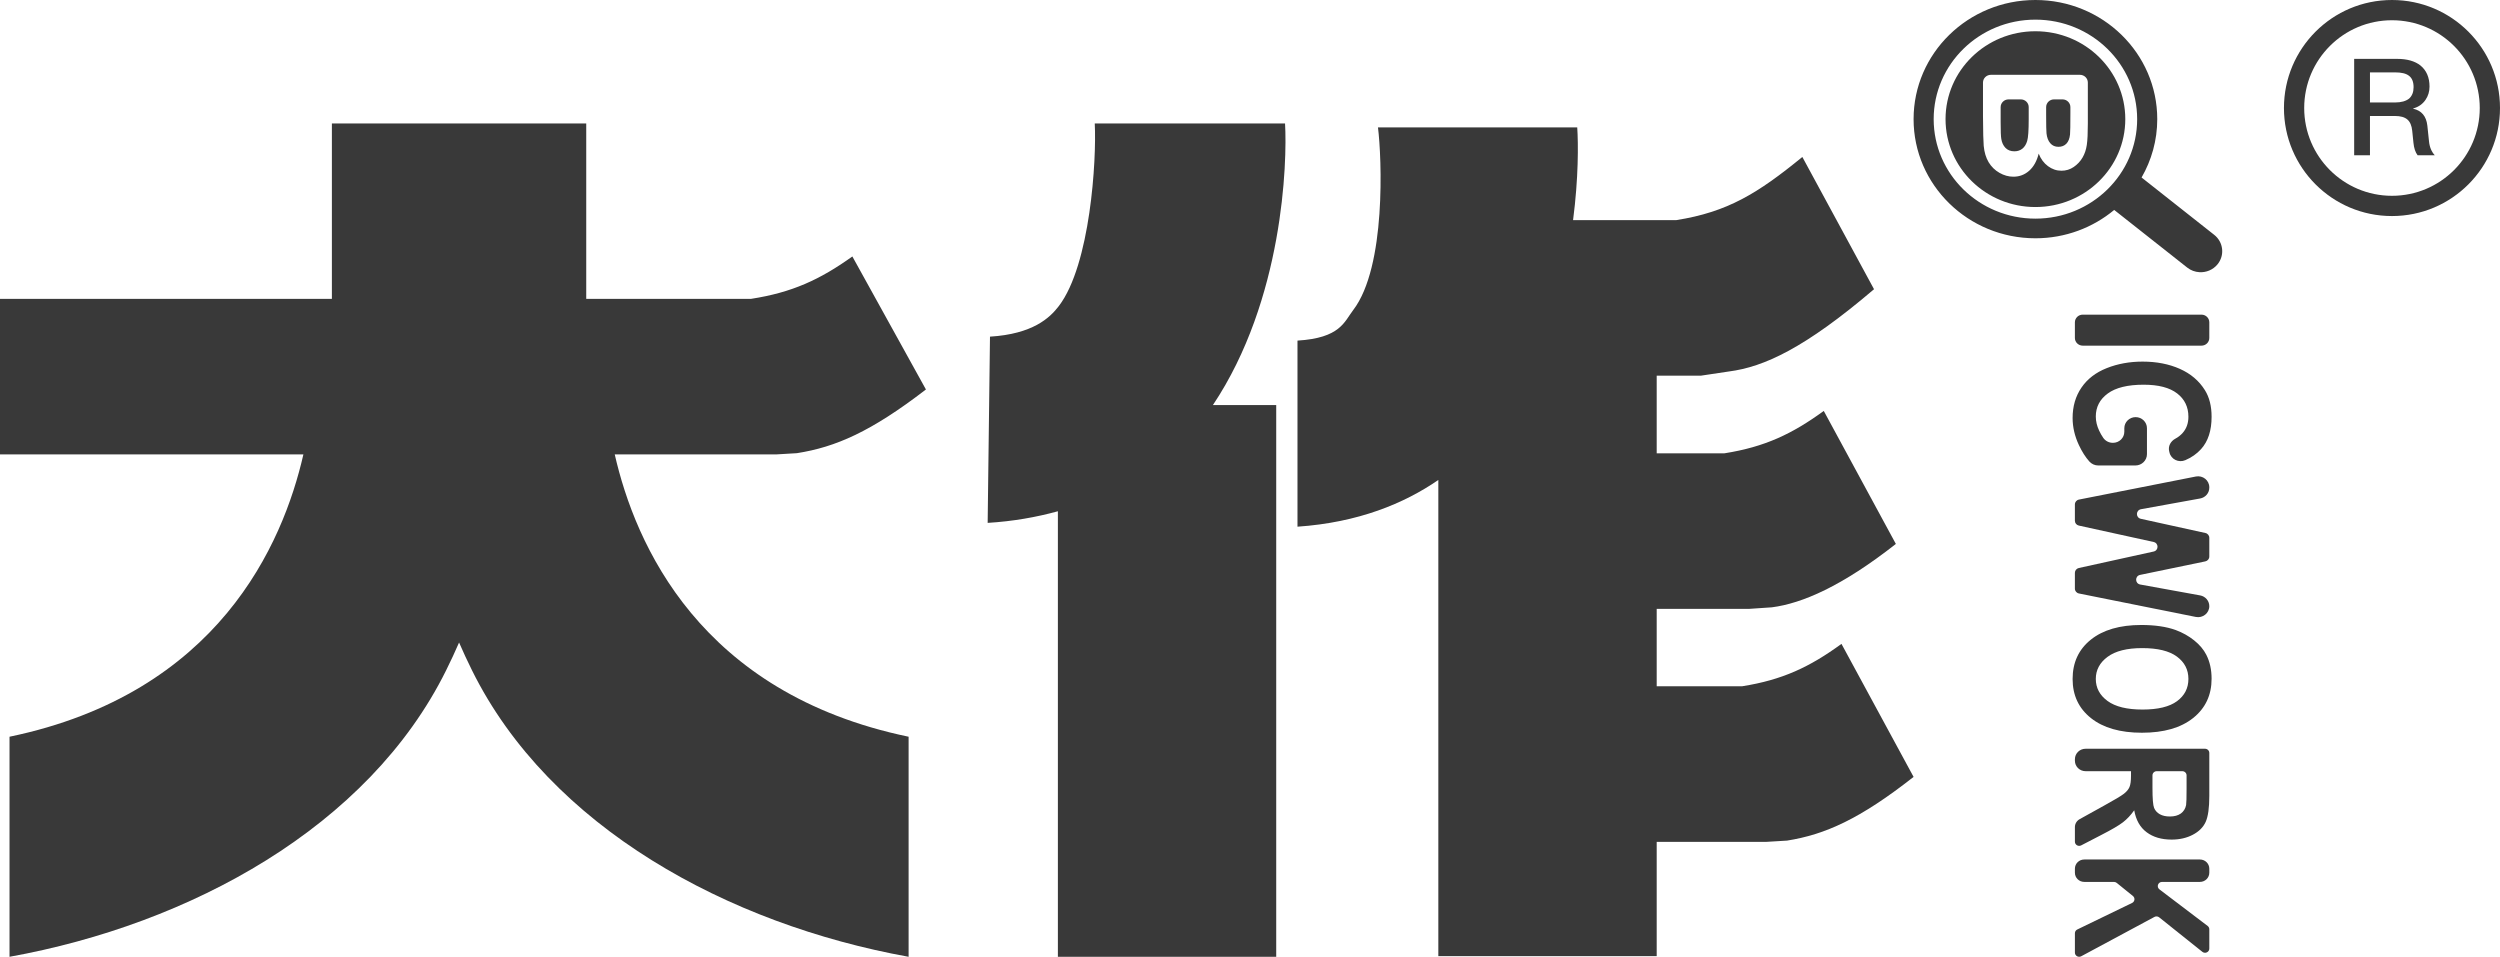 <?xml version="1.0" encoding="UTF-8"?>
<svg width="162px" height="62px" viewBox="0 0 162 62" version="1.1" xmlns="http://www.w3.org/2000/svg" xmlns:xlink="http://www.w3.org/1999/xlink">
    <!-- Generator: Sketch 55.2 (78181) - https://sketchapp.com -->
    <title>大作 黑@1x</title>
    <desc>Created with Sketch.</desc>
    <g id="导航栏优化" stroke="none" stroke-width="1" fill="none" fill-rule="evenodd">
        <g id="注册" transform="translate(-1031, -308)" fill="#393939">
            <g transform="translate(607, 258)" id="弹框">
                <g>
                    <g id="编组" transform="translate(376, 50)">
                        <g id="大作-黑" transform="translate(48, 0)">
                            <path d="M93.204,31.102 C90.991,32.626 88.016,33.859 84.077,34.129 L84.077,22.083 L84.077,22.071 C86.851,21.9 87.103,20.858 87.69,20.089 C89.831,17.286 89.539,10.223 89.293,8.256 L102.205,8.256 C102.275,9.318 102.29,11.538 101.935,14.263 L108.627,14.263 C111.938,13.74 113.894,12.539 116.792,10.172 L121.437,18.741 C116.957,22.562 114.299,23.78 112.032,24.072 L110.222,24.343 L107.354,24.343 L107.354,29.375 L111.741,29.375 C114.357,28.961 116.125,28.125 118.18,26.628 L122.852,35.247 C119.37,37.983 116.782,39.1 114.818,39.354 L113.337,39.455 L107.354,39.455 L107.354,44.47 L112.889,44.47 C115.504,44.057 117.273,43.221 119.327,41.723 L124,50.343 C120.517,53.078 118.269,54.076 115.804,54.471 L114.485,54.551 L107.354,54.551 L107.354,61.956 L93.204,61.956 L93.204,31.102 Z M68.551,33.129 C67.157,33.515 65.637,33.782 64,33.883 L64.151,21.815 C66.924,21.643 68.026,20.601 68.613,19.832 C70.658,17.153 71.062,10.338 70.94,8 L83.271,8 C83.417,10.501 83.164,19.417 78.596,26.249 L82.699,26.249 L82.699,62 L68.551,62 L68.551,33.129 Z M37.988,19.366 L48.665,19.366 C51.332,18.953 53.138,18.117 55.233,16.619 L60,25.238 C56.447,27.973 54.153,28.971 51.638,29.366 L50.293,29.446 L39.835,29.446 C41.164,35.26 45.343,44.926 58.878,47.74 L58.878,62 C47.181,59.888 35.623,53.609 30.586,43.438 C30.286,42.834 30.008,42.232 29.748,41.635 C29.488,42.232 29.209,42.834 28.909,43.438 C23.872,53.609 12.314,59.888 0.617,62 L0.617,47.74 C14.153,44.926 18.331,35.26 19.66,29.446 L-1.77635684e-13,29.446 L-1.77635684e-13,19.366 L21.506,19.366 L21.506,8 L37.988,8 L37.988,19.366 Z" id="形状结合"></path>
                            <path d="M134.961,20.389 L142.656,20.389 C142.936,20.389 143.163,20.611 143.163,20.885 L143.163,21.902 C143.163,22.176 142.936,22.398 142.656,22.398 L134.961,22.398 C134.681,22.398 134.453,22.176 134.453,21.902 L134.453,20.885 C134.453,20.611 134.681,20.389 134.961,20.389 Z M138.389,27.03 C138.794,27.03 139.123,27.352 139.123,27.748 L139.123,29.429 C139.123,29.834 138.787,30.163 138.372,30.163 L135.965,30.163 C135.743,30.163 135.536,30.067 135.389,29.904 C135.14,29.625 134.913,29.27 134.712,28.84 C134.441,28.262 134.305,27.677 134.305,27.085 C134.305,26.332 134.496,25.675 134.879,25.116 C135.26,24.556 135.807,24.136 136.518,23.854 C137.228,23.572 138.003,23.432 138.837,23.432 C139.746,23.432 140.551,23.589 141.256,23.903 C141.961,24.218 142.501,24.677 142.878,25.283 C143.167,25.744 143.311,26.318 143.311,27.006 C143.311,27.9 143.085,28.598 142.631,29.1 C142.354,29.407 142.012,29.647 141.606,29.82 C141.179,30.003 140.683,29.766 140.582,29.32 L140.56,29.227 C140.487,28.902 140.663,28.588 140.962,28.427 C141.146,28.328 141.304,28.204 141.437,28.054 C141.684,27.775 141.809,27.425 141.809,27.006 C141.809,26.372 141.564,25.867 141.077,25.492 C140.59,25.117 139.868,24.929 138.909,24.929 C137.875,24.929 137.101,25.119 136.584,25.498 C136.066,25.878 135.808,26.376 135.808,26.991 C135.808,27.296 135.881,27.601 136.025,27.907 C136.104,28.075 136.193,28.231 136.291,28.373 C136.43,28.573 136.66,28.695 136.908,28.695 L136.922,28.695 C137.327,28.695 137.656,28.374 137.656,27.977 L137.656,27.748 C137.656,27.352 137.984,27.03 138.389,27.03 Z M134.714,32.373 L142.292,30.878 C142.742,30.789 143.163,31.126 143.163,31.575 L143.163,31.603 C143.163,31.946 142.913,32.24 142.569,32.302 L138.74,32.996 C138.392,33.059 138.382,33.543 138.728,33.619 L142.909,34.539 C143.058,34.571 143.163,34.7 143.163,34.849 L143.163,36.065 C143.163,36.215 143.056,36.345 142.906,36.377 L138.68,37.253 C138.331,37.325 138.338,37.814 138.688,37.877 L142.569,38.582 C142.913,38.644 143.163,38.938 143.163,39.281 C143.163,39.731 142.741,40.068 142.29,39.978 L134.714,38.457 C134.562,38.427 134.453,38.297 134.453,38.146 L134.453,37.118 C134.453,36.969 134.559,36.84 134.707,36.807 L139.554,35.74 C139.892,35.666 139.892,35.194 139.553,35.12 L134.708,34.057 C134.559,34.024 134.453,33.895 134.453,33.747 L134.453,32.685 C134.453,32.533 134.563,32.403 134.714,32.373 Z M138.814,41.997 C137.828,41.997 137.081,42.185 136.572,42.562 C136.063,42.938 135.808,43.416 135.808,43.995 C135.808,44.574 136.061,45.05 136.566,45.421 C137.071,45.793 137.828,45.979 138.837,45.979 C139.836,45.979 140.58,45.798 141.071,45.436 C141.562,45.074 141.809,44.594 141.809,43.995 C141.809,43.396 141.56,42.913 141.063,42.546 C140.566,42.18 139.816,41.997 138.814,41.997 Z M138.755,40.499 C139.642,40.499 140.386,40.609 140.989,40.828 C141.432,40.992 141.83,41.215 142.183,41.498 C142.535,41.781 142.797,42.092 142.968,42.429 C143.197,42.877 143.311,43.394 143.311,43.98 C143.311,45.041 142.914,45.889 142.117,46.526 C141.32,47.163 140.215,47.481 138.797,47.481 C137.39,47.481 136.29,47.165 135.495,46.533 C134.702,45.902 134.305,45.058 134.305,44 C134.305,42.929 134.7,42.079 135.49,41.447 C136.28,40.816 137.368,40.499 138.755,40.499 Z M139.757,49.973 C139.604,49.973 139.48,50.094 139.48,50.243 L139.48,51.048 C139.48,51.746 139.515,52.181 139.586,52.354 C139.658,52.527 139.781,52.664 139.955,52.762 C140.129,52.86 140.346,52.909 140.608,52.909 C140.902,52.909 141.138,52.844 141.319,52.715 C141.498,52.586 141.612,52.403 141.66,52.168 C141.68,52.049 141.69,51.696 141.69,51.107 L141.69,50.243 C141.69,50.094 141.566,49.973 141.413,49.973 L139.757,49.973 Z M135.145,48.519 L142.886,48.519 C143.04,48.519 143.163,48.641 143.163,48.79 L143.163,51.579 C143.163,52.348 143.085,52.906 142.929,53.255 C142.772,53.604 142.494,53.883 142.093,54.092 C141.694,54.302 141.237,54.406 140.722,54.406 C140.068,54.406 139.528,54.248 139.103,53.93 C138.677,53.613 138.408,53.138 138.298,52.506 C138.076,52.821 137.831,53.08 137.567,53.284 C137.301,53.489 136.83,53.765 136.152,54.112 L134.86,54.781 C134.675,54.876 134.454,54.745 134.454,54.541 L134.454,53.596 C134.454,53.384 134.57,53.188 134.759,53.083 L136.348,52.202 C137.027,51.829 137.453,51.573 137.629,51.436 C137.805,51.298 137.926,51.153 137.991,50.999 C138.057,50.845 138.089,50.602 138.089,50.267 L138.089,49.973 L135.145,49.973 C134.764,49.973 134.454,49.67 134.454,49.296 L134.454,49.196 C134.454,48.822 134.764,48.519 135.145,48.519 Z M135.062,55.695 L142.555,55.695 C142.891,55.695 143.163,55.961 143.163,56.289 L143.163,56.554 C143.163,56.882 142.891,57.148 142.555,57.148 L140.101,57.148 C139.838,57.148 139.724,57.474 139.932,57.632 L143.057,60.003 C143.124,60.055 143.163,60.133 143.163,60.217 L143.163,61.469 C143.163,61.697 142.892,61.823 142.712,61.678 L139.915,59.444 C139.828,59.374 139.706,59.363 139.607,59.417 L134.863,61.966 C134.679,62.065 134.454,61.935 134.454,61.729 L134.454,60.473 C134.454,60.371 134.513,60.277 134.607,60.231 L138.159,58.511 C138.339,58.424 138.367,58.186 138.213,58.061 L137.162,57.21 C137.113,57.171 137.05,57.148 136.986,57.148 L135.062,57.148 C134.726,57.148 134.454,56.882 134.454,56.554 L134.454,56.289 C134.454,55.961 134.726,55.695 135.062,55.695 Z M131.895,14.168 C135.536,14.168 138.488,11.281 138.488,7.721 C138.488,4.16 135.536,1.273 131.895,1.273 C128.254,1.273 125.302,4.16 125.302,7.721 C125.302,11.281 128.254,14.168 131.895,14.168 Z M143.481,15.218 C144.081,15.691 144.174,16.549 143.691,17.134 C143.397,17.49 142.957,17.664 142.523,17.638 C142.243,17.622 141.966,17.524 141.732,17.339 L137,13.604 C135.623,14.748 133.843,15.441 131.895,15.441 C127.535,15.441 124,11.984 124,7.721 C124,3.456 127.535,-2.13162821e-14 131.895,-2.13162821e-14 C136.255,-2.13162821e-14 139.79,3.456 139.79,7.721 C139.79,9.095 139.418,10.384 138.774,11.502 L143.481,15.218 Z M126.071,7.72 C126.071,4.575 128.678,2.025 131.895,2.025 C135.112,2.025 137.719,4.575 137.719,7.72 C137.719,10.866 135.112,13.416 131.895,13.416 C128.678,13.416 126.071,10.866 126.071,7.72 Z M135.292,7.998 L135.292,5.349 C135.292,5.072 135.063,4.848 134.78,4.848 L129.01,4.848 C128.727,4.848 128.498,5.072 128.498,5.349 L128.498,7.531 C128.504,8.545 128.52,9.184 128.544,9.45 C128.584,9.873 128.692,10.228 128.866,10.517 C129.041,10.806 129.274,11.033 129.566,11.2 C129.858,11.367 130.159,11.45 130.468,11.45 C130.86,11.45 131.201,11.321 131.492,11.063 C131.782,10.805 131.988,10.436 132.107,9.955 C132.241,10.296 132.44,10.566 132.705,10.764 C132.972,10.963 133.264,11.063 133.582,11.063 C133.875,11.063 134.14,10.982 134.376,10.821 C134.613,10.659 134.802,10.458 134.945,10.216 C135.087,9.974 135.18,9.7 135.225,9.393 C135.27,9.087 135.292,8.622 135.292,7.998 Z M130.947,6.44 C131.23,6.44 131.46,6.664 131.46,6.94 L131.46,7.724 C131.46,8.448 131.427,8.919 131.361,9.135 C131.297,9.352 131.193,9.518 131.052,9.633 C130.909,9.747 130.736,9.805 130.532,9.805 C130.292,9.805 130.099,9.73 129.955,9.582 C129.812,9.433 129.722,9.24 129.684,9.004 C129.656,8.849 129.642,8.485 129.642,7.912 L129.642,6.94 C129.642,6.664 129.872,6.44 130.155,6.44 L130.947,6.44 Z M133.649,6.44 C133.932,6.44 134.161,6.664 134.161,6.94 L134.161,7.353 C134.161,8.102 134.154,8.555 134.138,8.713 C134.11,8.979 134.031,9.178 133.899,9.313 C133.768,9.447 133.598,9.514 133.387,9.514 C133.168,9.514 132.99,9.436 132.857,9.28 C132.723,9.124 132.641,8.911 132.613,8.638 C132.598,8.488 132.59,8.102 132.59,7.483 L132.59,6.94 C132.59,6.664 132.819,6.44 133.102,6.44 L133.649,6.44 Z" id="形状结合"></path>
                            <path d="M155,14 C151.134,14 148,10.866 148,7 C148,3.134 151.134,0 155,0 C158.866,0 162,3.134 162,7 C162,10.866 158.866,14 155,14 Z M155,12.688 C158.141,12.688 160.688,10.141 160.688,7 C160.688,3.859 158.141,1.312 155,1.312 C151.859,1.312 149.312,3.859 149.312,7 C149.312,10.141 151.859,12.688 155,12.688 Z M152.55,3.815 L155.333,3.815 C155.971,3.815 156.479,3.955 156.846,4.244 C157.231,4.559 157.433,5.014 157.433,5.609 C157.433,5.933 157.345,6.221 157.17,6.475 C156.977,6.755 156.706,6.939 156.374,7.026 L156.374,7.044 C156.916,7.166 157.222,7.525 157.292,8.137 L157.398,9.144 C157.433,9.529 157.564,9.835 157.774,10.062 L156.662,10.062 C156.514,9.87 156.426,9.599 156.391,9.249 L156.312,8.479 C156.278,8.137 156.173,7.893 155.998,7.744 C155.814,7.586 155.542,7.516 155.192,7.516 L153.574,7.516 L153.574,10.062 L152.55,10.062 L152.55,3.815 Z M153.574,4.69 L153.574,6.641 L155.192,6.641 C155.595,6.641 155.901,6.554 156.111,6.388 C156.304,6.213 156.4,5.968 156.4,5.652 C156.4,5.311 156.304,5.066 156.111,4.918 C155.919,4.76 155.613,4.69 155.192,4.69 L153.574,4.69 Z" id="已注册" fill-rule="nonzero"></path>
                        </g>
                    </g>
                </g>
            </g>
        </g>
    </g>
</svg>